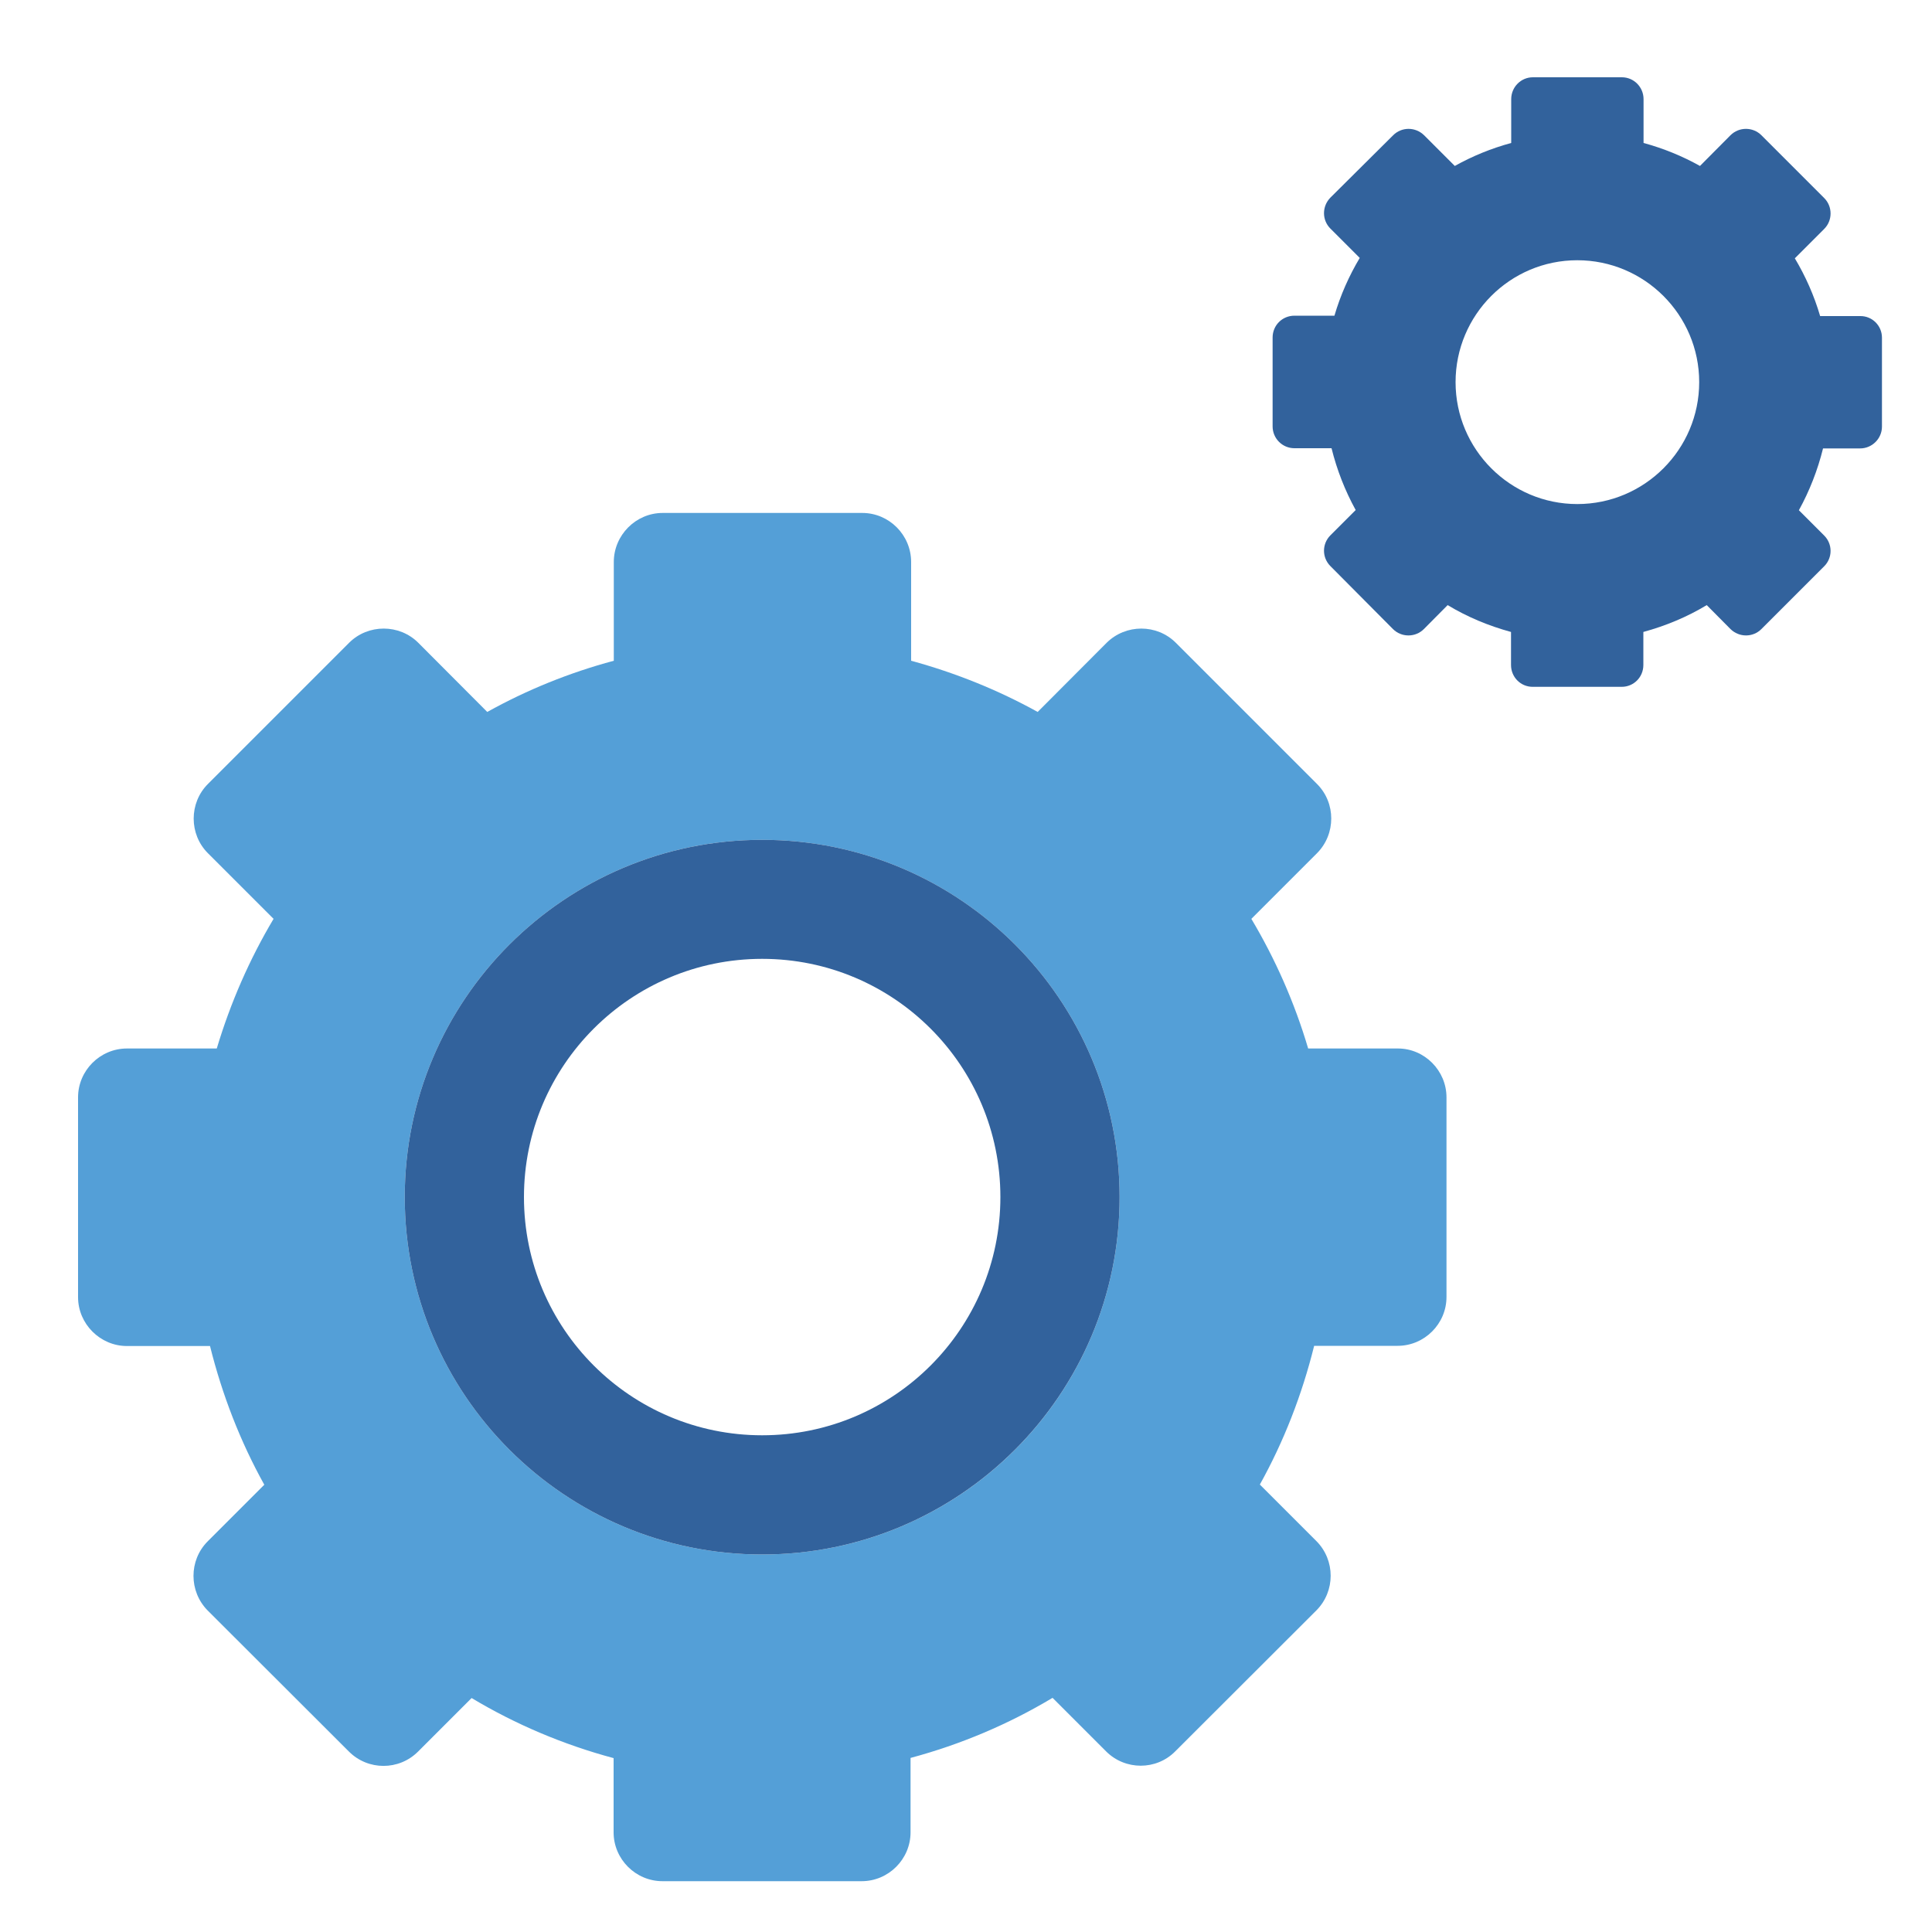 <?xml version="1.0" encoding="UTF-8"?> <!-- Generator: Adobe Illustrator 24.0.1, SVG Export Plug-In . SVG Version: 6.00 Build 0) --> <svg xmlns="http://www.w3.org/2000/svg" xmlns:xlink="http://www.w3.org/1999/xlink" version="1.1" id="Layer_1" x="0px" y="0px" viewBox="0 0 1000 1000" style="enable-background:new 0 0 1000 1000;" xml:space="preserve"> <style type="text/css"> .st0{fill:#32629C;} .st1{fill:#549FD7;} </style> <path class="st0" d="M974.1,174.8v46c0,6.2-5.1,11.3-11.3,11.3h-19.2c-2.8,11.3-7,22-12.5,32l13.1,13.1c4.4,4.4,4.4,11.5,0,15.9 l-32.5,32.5c-4.4,4.4-11.5,4.4-16,0l-12.3-12.4c-10.1,6.1-21.1,10.7-32.8,13.9v17.1c0,6.3-5,11.3-11.2,11.3h-46.1 c-6.2,0-11.2-5-11.2-11.3v-17.1c-11.7-3.2-22.7-7.8-32.8-13.9l-12.3,12.4c-4.4,4.4-11.6,4.4-16,0L688.6,293 c-4.4-4.4-4.4-11.5,0-15.9l13.1-13.1c-5.5-10-9.7-20.7-12.5-32H670c-6.3,0-11.3-5.1-11.3-11.3v-46c0-6.3,5-11.3,11.3-11.3h20.7 c3.1-10.6,7.6-20.7,13.1-29.9l-15.2-15.2c-4.4-4.4-4.4-11.5,0-16L721.1,70c4.4-4.4,11.5-4.4,16,0L753,85.9 c9.1-5.1,18.9-9.1,29.2-11.9V51.3c0-6.2,5-11.3,11.2-11.3h46.1c6.2,0,11.2,5.1,11.2,11.3V74c10.3,2.8,20.1,6.8,29.2,11.9L895.7,70 c4.4-4.4,11.6-4.4,16,0l32.5,32.5c4.4,4.4,4.4,11.6,0,16l-15.2,15.2c5.5,9.2,10,19.3,13.1,29.9h20.7 C969,163.5,974.1,168.5,974.1,174.8z M879.5,197.8c0-34.8-28.3-63.1-63.1-63.1c-34.8,0-63,28.3-63,63.1c0,34.8,28.3,63.1,63,63.1 C851.2,260.9,879.5,232.6,879.5,197.8z"></path> <path class="st1" d="M748.7,568v103.3c0,13.9-11.4,25.3-25.3,25.3h-43.2c-6.3,25.4-15.7,49.5-28.1,71.8l29.3,29.3 c9.8,9.9,9.8,25.9,0,35.8l-73.1,73c-9.8,9.9-25.9,9.9-35.8,0l-27.7-27.7c-22.7,13.6-47.4,24.1-73.5,31.1v38.5 c0,13.9-11.4,25.3-25.3,25.3H342.9c-13.9,0-25.3-11.4-25.3-25.3V910c-26.1-7-50.8-17.5-73.5-31.1l-27.7,27.7 c-9.9,9.9-25.9,9.9-35.8,0l-73.1-73c-9.8-9.9-9.8-26,0-35.8l29.3-29.3c-12.4-22.3-21.8-46.5-28.1-71.8H65.7 c-13.8,0-25.3-11.4-25.3-25.3V568c0-13.9,11.4-25.3,25.3-25.3h46.5c7.1-23.7,17-46.3,29.4-67.1l-34-34c-9.8-9.8-9.8-26,0-35.8 l73.1-73.1c9.8-9.8,26-9.8,35.8,0l35.7,35.8c20.5-11.4,42.4-20.3,65.5-26.5v-51.1c0-13.9,11.4-25.4,25.3-25.4h103.3 c13.9,0,25.3,11.4,25.3,25.4v51.1c23.1,6.3,45.1,15.2,65.5,26.5l35.7-35.8c9.9-9.8,26-9.8,35.8,0l73.1,73.1c9.8,9.8,9.8,25.9,0,35.8 l-34,34c12.4,20.8,22.4,43.4,29.4,67.1h46.5C737.3,542.7,748.7,554.1,748.7,568z M579.5,619.6c0-102.2-82.9-184.9-185-184.9 c-102.1,0-185,82.8-185,184.9c0,102.2,82.9,185,185,185C496.7,804.6,579.5,721.8,579.5,619.6z"></path> <path class="st0" d="M394.5,434.7c102.2,0,185,82.8,185,184.9c0,102.2-82.9,185-185,185c-102.1,0-185-82.8-185-185 C209.5,517.5,292.4,434.7,394.5,434.7z M517.8,619.6c0-68.1-55.2-123.3-123.3-123.3c-68.1,0-123.3,55.2-123.3,123.3 c0,68.1,55.2,123.3,123.3,123.3C462.6,742.9,517.8,687.7,517.8,619.6z"></path> </svg> 
